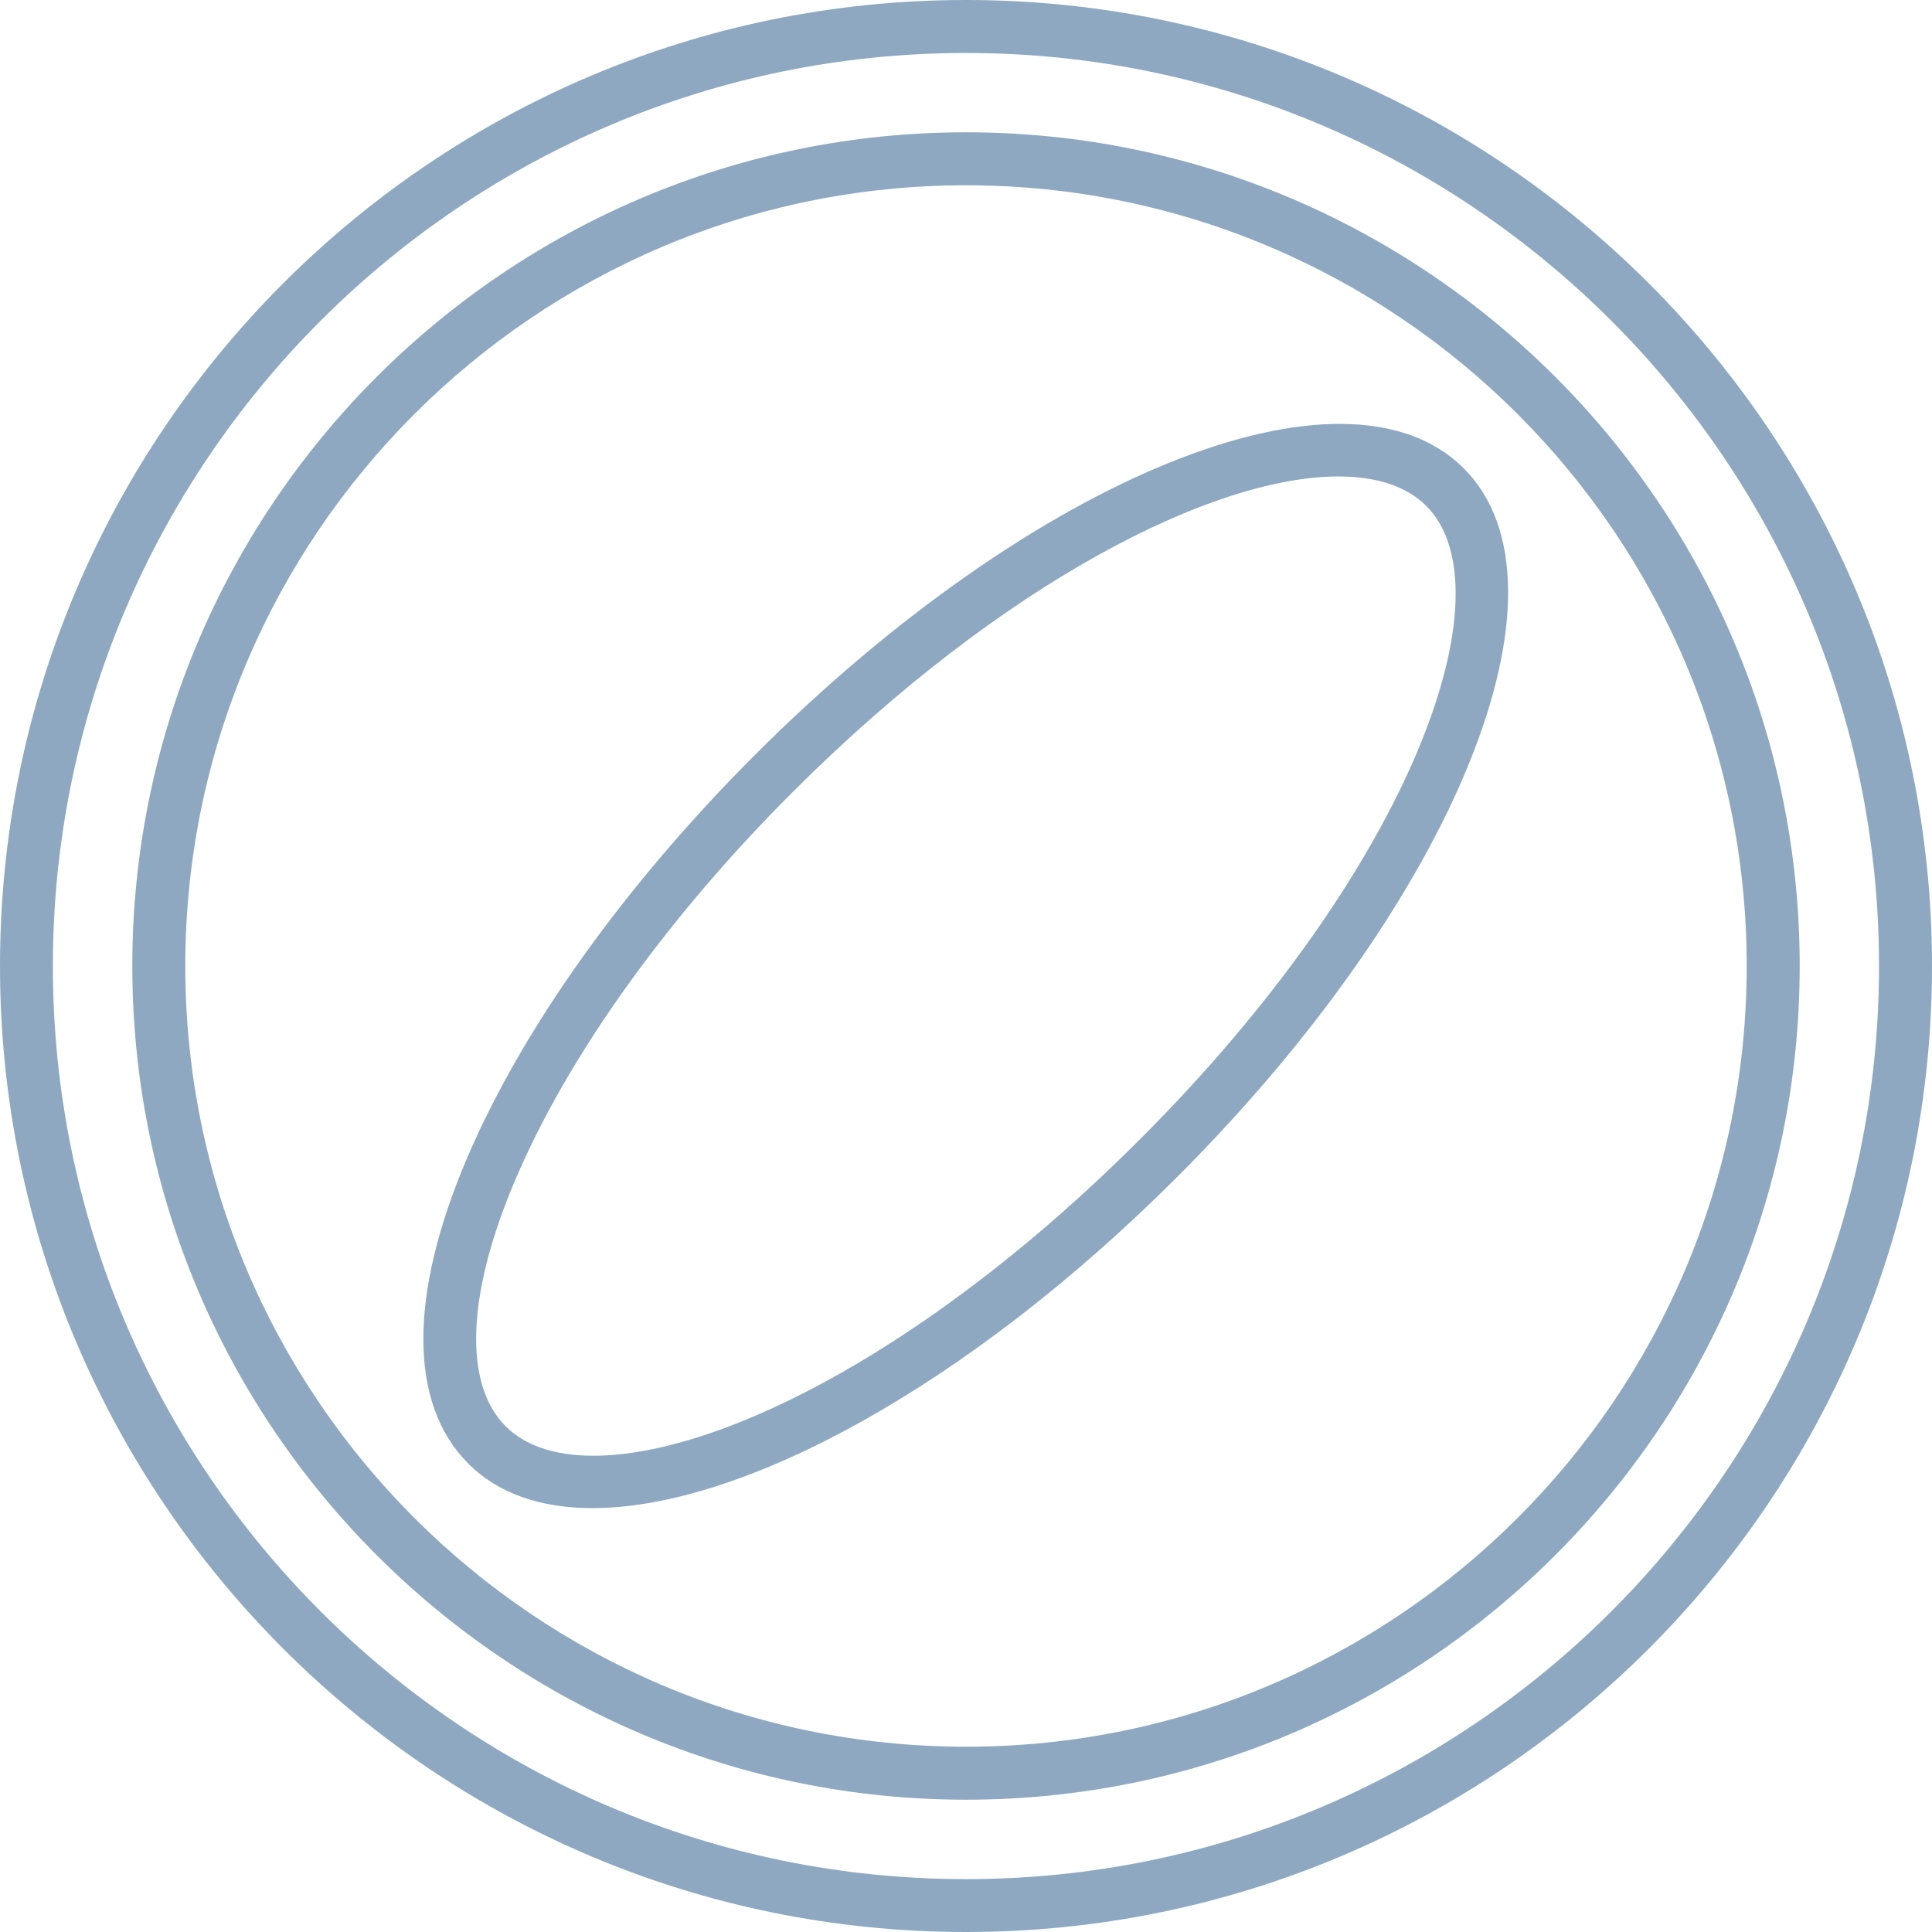 <?xml version="1.0" encoding="UTF-8"?> <svg xmlns="http://www.w3.org/2000/svg" width="52" height="52" viewBox="0 0 52 52" fill="none"><g opacity="0.5"><path d="M26 0C11.664 0 0 11.664 0 26C0 40.336 11.664 52 26 52C40.336 52 52 40.336 52 26C52 11.664 40.336 0 26 0ZM26 50.577C12.45 50.577 1.423 39.553 1.423 26.003C1.423 12.453 12.447 1.426 26 1.426C39.55 1.426 50.574 12.45 50.574 26.003C50.574 39.553 39.55 50.577 26 50.577Z" fill="#1B5282"></path><path d="M26 3.561C13.627 3.561 3.561 13.628 3.561 26C3.561 38.372 13.627 48.439 26 48.439C38.372 48.439 48.439 38.372 48.439 26C48.439 13.628 38.372 3.561 26 3.561ZM26 47.013C14.411 47.013 4.987 37.586 4.987 26C4.987 14.415 14.414 4.987 26 4.987C37.585 4.987 47.013 14.415 47.013 26C47.013 37.588 37.585 47.013 26 47.013Z" fill="#1B5282"></path><path d="M20.319 20.319C16.813 23.825 14.059 27.681 12.569 31.175C10.99 34.875 11.004 37.794 12.607 39.396C13.417 40.206 14.562 40.591 15.945 40.591C19.998 40.591 26.081 37.282 31.681 31.681C39.194 24.169 42.581 15.791 39.396 12.604C36.209 9.419 27.828 12.809 20.319 20.319ZM30.672 30.675C23.261 38.083 15.867 40.646 13.611 38.39C12.465 37.244 12.56 34.817 13.877 31.736C15.3 28.407 17.944 24.71 21.325 21.328C27.001 15.653 32.668 12.824 36.023 12.824C37.047 12.824 37.857 13.087 38.387 13.616C40.643 15.87 38.083 23.264 30.672 30.675Z" fill="#1B5282"></path></g></svg> 